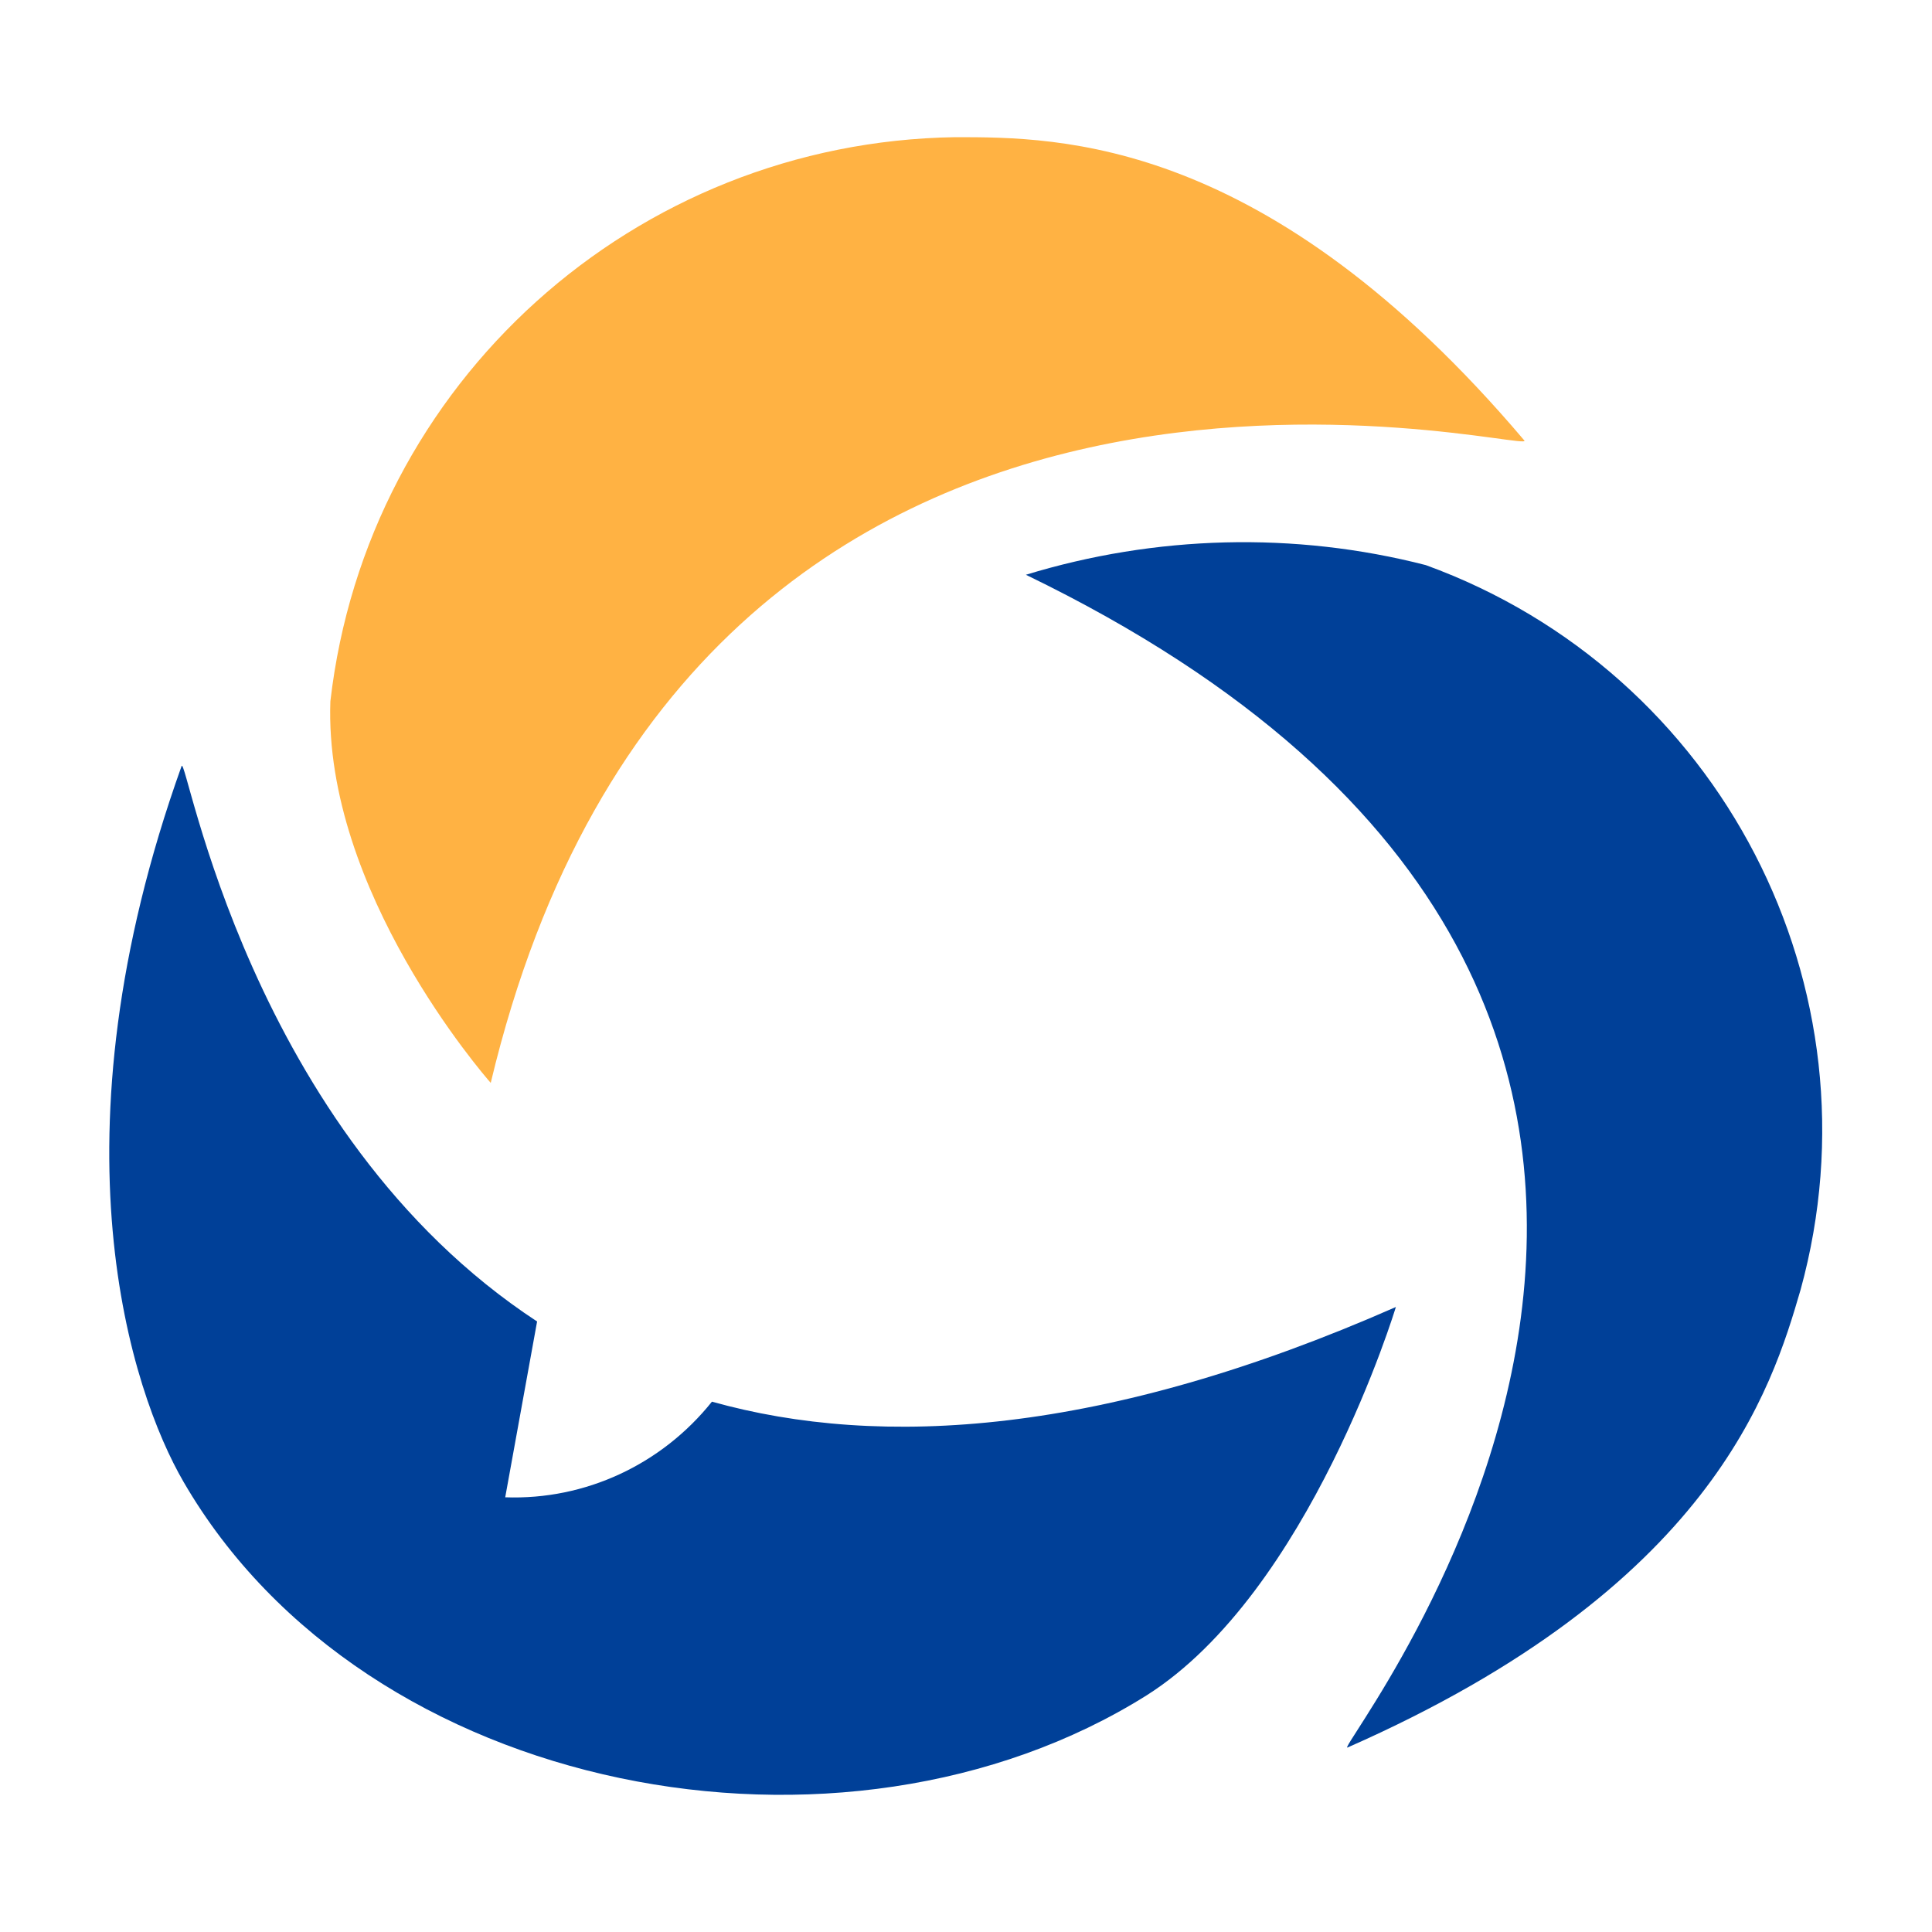 <svg xmlns="http://www.w3.org/2000/svg" xmlns:xlink="http://www.w3.org/1999/xlink" id="&#x56FE;&#x5C42;_1" x="0px" y="0px" viewBox="0 0 200 200" style="enable-background:new 0 0 200 200;" xml:space="preserve"><style type="text/css">	.st0{fill:#004098;}	.st1{fill:#FFB243;}</style><g>	<path class="st0" d="M18.8,79.3c0.5-1.3,6.9,37.9,36.8,57.5L52.3,155c8.3,0.3,16.2-3.4,21.4-9.9l0,0c17.5,4.9,40.6,3.5,70.8-9.8  c0,0-8.9,29.5-25.8,40.2C87.3,195.2,37.9,186,19,153.4C13.6,144.1,4.9,118.1,18.8,79.3z"></path>	<path class="st0" d="M147.6,58.5c30.5,11.1,47.4,43.7,38.8,75c-3,10.3-9.2,30.8-46.9,47.4c-2,0.9,60.5-76-33.3-121.4  C119.6,55.4,134,55,147.6,58.5z"></path>	<path class="st1" d="M157.8,45.6c1.4,1.7-85.9-21.9-107,66.5v0l0,0c-0.7-0.8-17.3-19.9-16.6-39.5C38,39.6,65.7,14.7,98.9,14.2  C109.7,14.2,131.2,14.2,157.8,45.6L157.8,45.6z"></path></g></svg>
